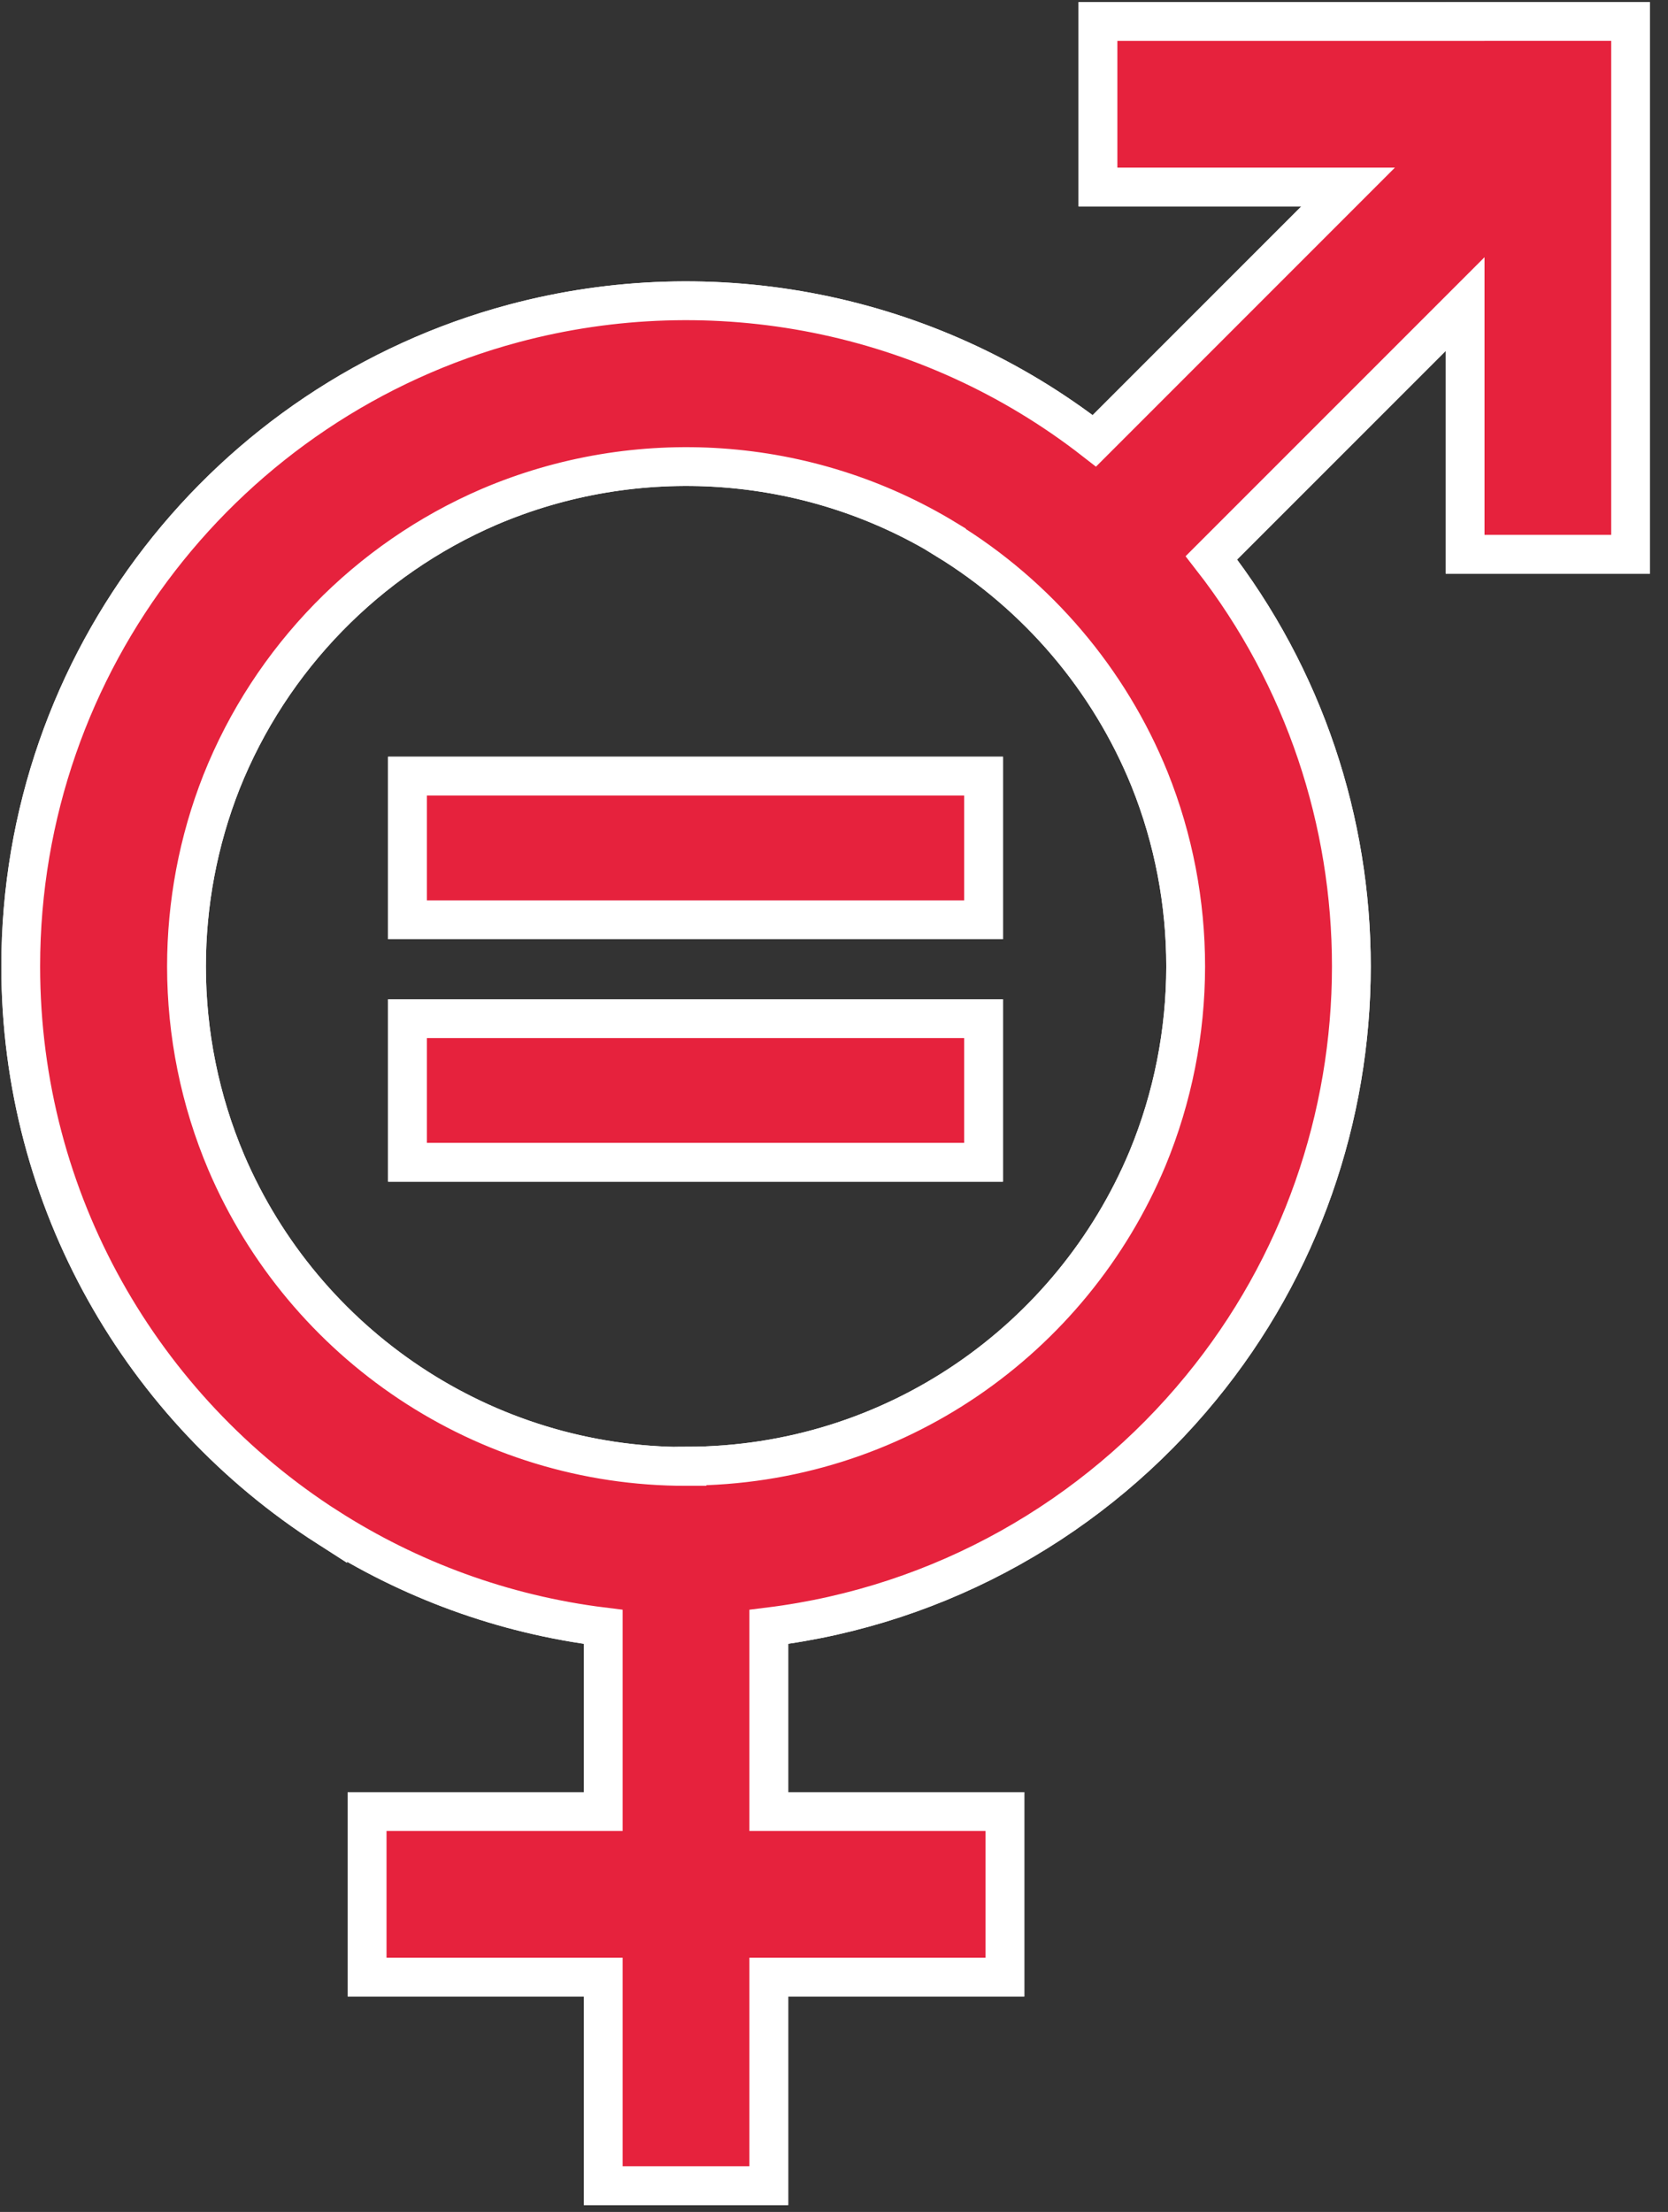<svg width="86" height="114" viewBox="0 0 86 114" fill="none" xmlns="http://www.w3.org/2000/svg">
<rect x="0" y="0" width="86" height="114" fill="#333333" stroke="none"/>
<path d="M59.163 59.711C55.277 69.008 46.127 75.543 35.424 75.564C35.422 75.568 35.42 75.573 35.42 75.577C24.933 75.598 15.679 69.275 11.672 59.921C10.303 56.703 9.617 53.259 9.615 49.811C9.615 46.58 10.217 43.345 11.422 40.294C13.956 33.939 18.949 28.821 25.22 26.121C32.811 22.878 41.637 23.434 48.799 27.805C48.799 27.808 48.797 27.81 48.795 27.816C53.483 30.685 57.186 35.013 59.273 40.165C60.513 43.251 61.132 46.533 61.132 49.811C61.128 53.181 60.472 56.552 59.163 59.711ZM75.538 1.106H56.61V9.639H69.506L56.424 22.72C47.878 16.065 36.766 13.916 26.479 16.67C11.727 20.62 1.069 34.044 1.069 49.806C1.069 49.809 1.069 49.81 1.069 49.811C1.071 61.926 7.359 72.612 16.896 78.717C16.896 78.716 16.896 78.716 16.896 78.716C21.096 81.403 25.921 83.204 31.103 83.845V93.364H18.929V101.897H31.103V112.643H39.638V101.897H51.812V93.364H39.638V83.845C48.581 82.738 56.465 78.188 61.915 71.537C67.078 65.251 69.672 57.533 69.674 49.809C69.676 42.375 67.276 34.931 62.458 28.75L75.54 15.671V28.565H84.071V9.637V1.104H75.538V1.106Z" fill="#E6223D" stroke="white" stroke-width="2" stroke-miterlimit="22.926"/>
<path d="M59.163 59.711C55.277 69.008 46.127 75.543 35.424 75.564C35.422 75.568 35.42 75.573 35.42 75.577C24.933 75.598 15.679 69.275 11.672 59.921C10.303 56.703 9.617 53.259 9.615 49.811C9.615 46.58 10.217 43.345 11.422 40.294C13.956 33.939 18.949 28.821 25.22 26.121C32.811 22.878 41.637 23.434 48.799 27.805C48.799 27.808 48.797 27.81 48.795 27.816C53.483 30.685 57.186 35.013 59.273 40.165C60.513 43.251 61.132 46.533 61.132 49.811C61.128 53.181 60.472 56.552 59.163 59.711ZM75.538 1.106H56.61V9.639H69.506L56.424 22.72C47.878 16.065 36.766 13.916 26.479 16.67C11.727 20.62 1.069 34.044 1.069 49.806C1.069 49.809 1.069 49.81 1.069 49.811C1.071 61.926 7.359 72.612 16.896 78.717C16.896 78.716 16.896 78.716 16.896 78.716C21.096 81.403 25.921 83.204 31.103 83.845V93.364H18.929V101.897H31.103V112.643H39.638V101.897H51.812V93.364H39.638V83.845C48.581 82.738 56.465 78.188 61.915 71.537C67.078 65.251 69.672 57.533 69.674 49.809C69.676 42.375 67.276 34.931 62.458 28.75L75.54 15.671V28.565H84.071V9.637V1.104H75.538V1.106Z" fill="#E6223D" stroke="white" stroke-width="2" stroke-miterlimit="22.926"/>
<path d="M50.712 39.999H21.008V47.402H50.712V39.999Z" fill="#E6223D" stroke="white" stroke-width="2" stroke-miterlimit="22.926"/>
<path d="M50.712 39.999H21.008V47.402H50.712V39.999Z" fill="#E6223D" stroke="white" stroke-width="2" stroke-miterlimit="22.926"/>
<path d="M50.712 52.498H21.008V59.901H50.712V52.498Z" fill="#E6223D" stroke="white" stroke-width="2" stroke-miterlimit="22.926"/>
<path d="M50.712 52.498H21.008V59.901H50.712V52.498Z" fill="#E6223D" stroke="white" stroke-width="2" stroke-miterlimit="22.926"/>
</svg>
